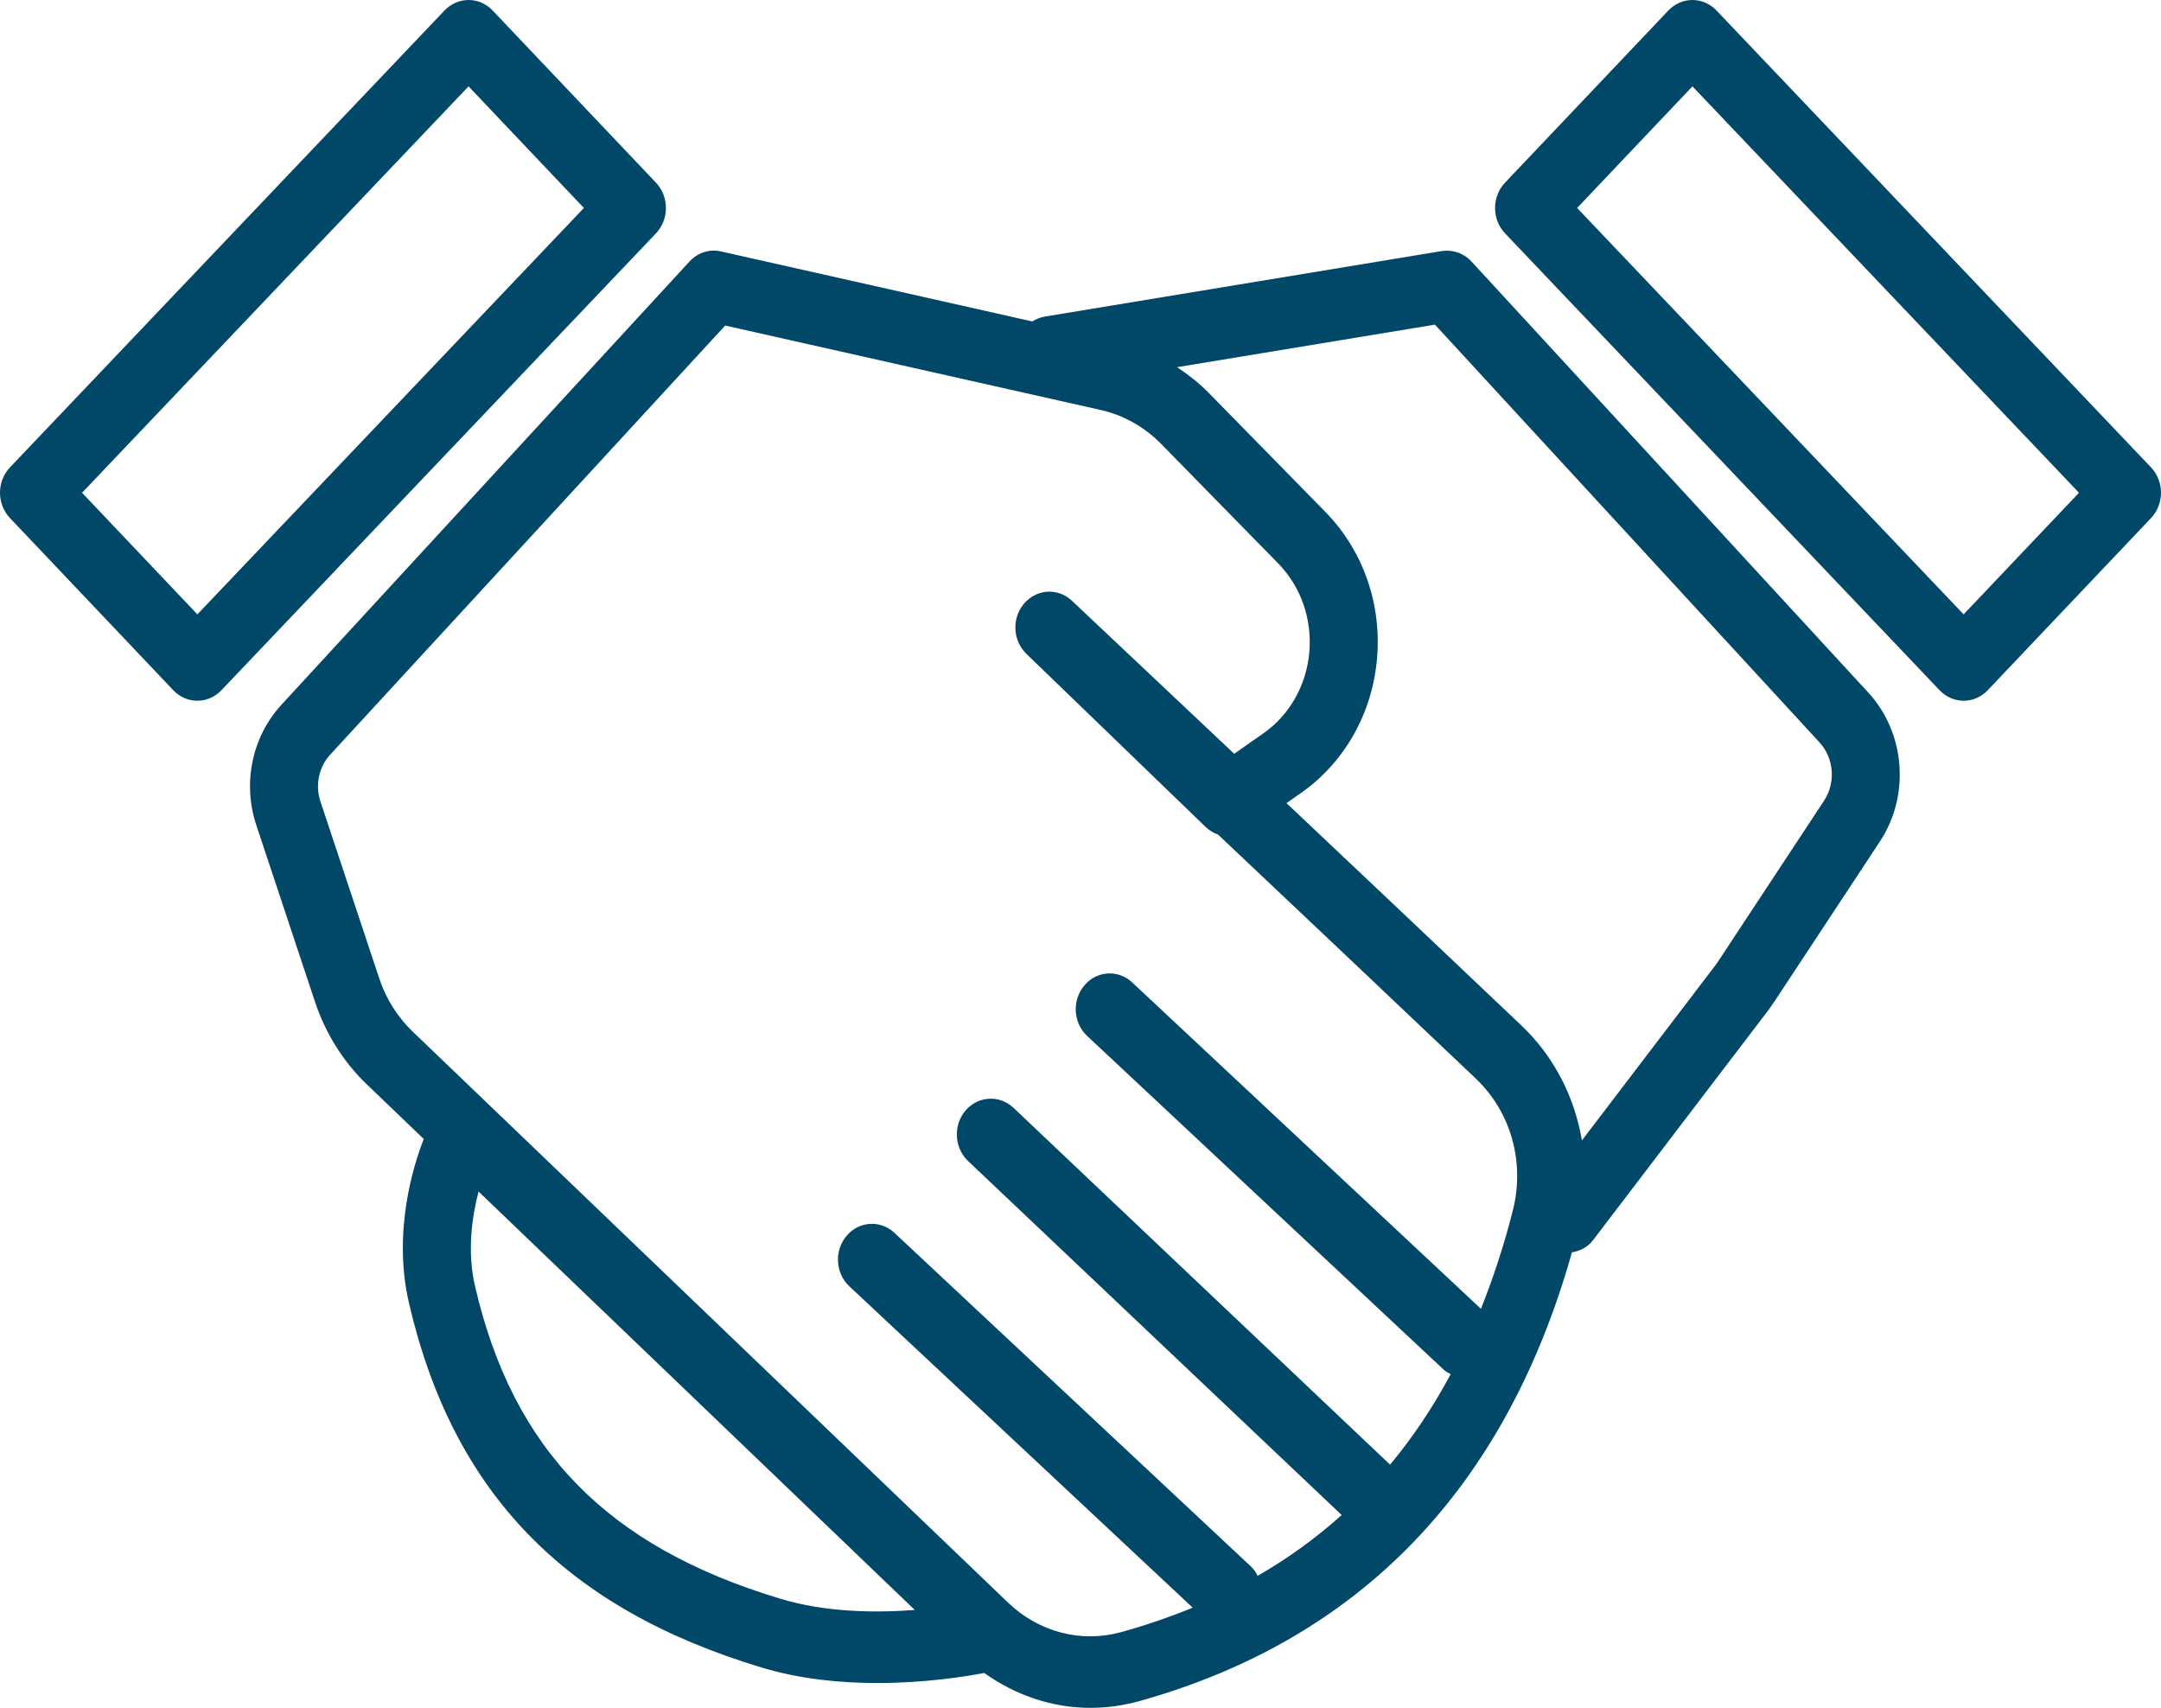 <svg width="62" height="49" viewBox="0 0 62 49" fill="none" xmlns="http://www.w3.org/2000/svg">
<path d="M42.217 7.503C41.997 7.264 41.681 7.157 41.366 7.203L29.982 9.082C29.849 9.104 29.727 9.153 29.619 9.223L20.685 7.214C20.358 7.137 20.016 7.249 19.782 7.503L8.076 20.219C7.229 21.14 6.952 22.466 7.355 23.679L9.04 28.75C9.34 29.652 9.853 30.469 10.524 31.112L12.158 32.679C11.887 33.367 11.252 35.305 11.733 37.383C12.992 42.821 16.21 46.146 21.863 47.847C22.967 48.18 24.129 48.288 25.173 48.288C26.519 48.288 27.66 48.109 28.239 48C29.144 48.645 30.196 49 31.279 49C31.744 49 32.212 48.938 32.675 48.811C39.02 47.041 43.192 42.703 45.099 35.932C45.327 35.892 45.547 35.79 45.703 35.585L50.697 29.033C50.776 28.929 50.851 28.823 50.922 28.715L53.935 24.144C54.805 22.825 54.666 21.029 53.604 19.873L42.217 7.503ZM22.399 45.873C17.423 44.376 14.718 41.607 13.628 36.898C13.392 35.881 13.55 34.878 13.73 34.187L26.246 46.192C25.126 46.277 23.691 46.263 22.399 45.873ZM43.401 34.741C43.148 35.74 42.84 36.672 42.489 37.552L32.485 28.189C32.083 27.811 31.467 27.849 31.11 28.274C30.752 28.698 30.788 29.347 31.191 29.723L41.425 39.302C41.484 39.358 41.554 39.389 41.621 39.427C41.113 40.376 40.534 41.241 39.882 42.023L29.079 31.786C28.679 31.408 28.063 31.441 27.702 31.862C27.343 32.283 27.375 32.933 27.775 33.312L38.493 43.468C37.76 44.127 36.959 44.709 36.084 45.212C36.033 45.119 35.978 45.027 35.897 44.951L25.663 35.373C25.261 34.996 24.645 35.034 24.288 35.459C23.93 35.882 23.966 36.531 24.369 36.907L34.219 46.126C33.57 46.392 32.892 46.626 32.179 46.825C31.018 47.147 29.803 46.828 28.919 45.979L11.837 29.595C11.405 29.18 11.073 28.654 10.881 28.072L9.195 23.001C9.037 22.527 9.145 22.008 9.477 21.648L20.806 9.34L31.576 11.762C32.232 11.909 32.834 12.248 33.317 12.74L36.668 16.161C37.322 16.828 37.648 17.757 37.565 18.712C37.482 19.664 36.999 20.515 36.241 21.045L35.41 21.627C32.822 19.184 30.756 17.238 30.756 17.238C30.356 16.861 29.744 16.894 29.384 17.314C29.024 17.732 29.052 18.378 29.448 18.76L34.591 23.727C34.696 23.827 34.817 23.9 34.946 23.945C37.537 26.392 40.464 29.159 42.333 30.938C43.35 31.895 43.759 33.352 43.401 34.741ZM52.333 22.973L49.32 27.545C49.273 27.618 49.222 27.688 49.172 27.753L45.386 32.72C45.174 31.466 44.578 30.298 43.638 29.411C41.926 27.783 39.327 25.325 36.91 23.042L37.32 22.756C38.573 21.879 39.37 20.473 39.507 18.899C39.645 17.323 39.105 15.789 38.025 14.687L34.673 11.266C34.398 10.985 34.09 10.748 33.77 10.535L41.169 9.314L52.204 21.302C52.619 21.754 52.673 22.457 52.333 22.973Z" fill="#004768"/>
<path d="M18.821 5.242L14.134 0.301C13.951 0.108 13.703 0 13.445 0C13.444 0 13.444 0 13.444 0C13.186 0 12.937 0.108 12.754 0.3L0.286 13.41C-0.095 13.811 -0.095 14.46 0.285 14.863L4.972 19.804C5.154 19.997 5.403 20.105 5.661 20.105C5.919 20.105 6.168 19.997 6.351 19.805L18.82 6.695C19.201 6.294 19.201 5.644 18.821 5.242ZM5.663 17.627L2.354 14.138L13.443 2.478L16.752 5.967L5.663 17.627Z" fill="#004768"/>
<path d="M61.714 13.41L49.246 0.3C49.063 0.108 48.814 0 48.556 0C48.298 0 48.049 0.108 47.866 0.301L43.179 5.242C42.799 5.644 42.799 6.294 43.18 6.695L55.649 19.805C55.832 19.997 56.08 20.105 56.338 20.105H56.339C56.597 20.105 56.846 19.997 57.028 19.804L61.715 14.863C62.095 14.46 62.095 13.811 61.714 13.41ZM56.337 17.627L45.248 5.967L48.557 2.478L59.647 14.138L56.337 17.627Z" fill="#004768"/>
</svg>
